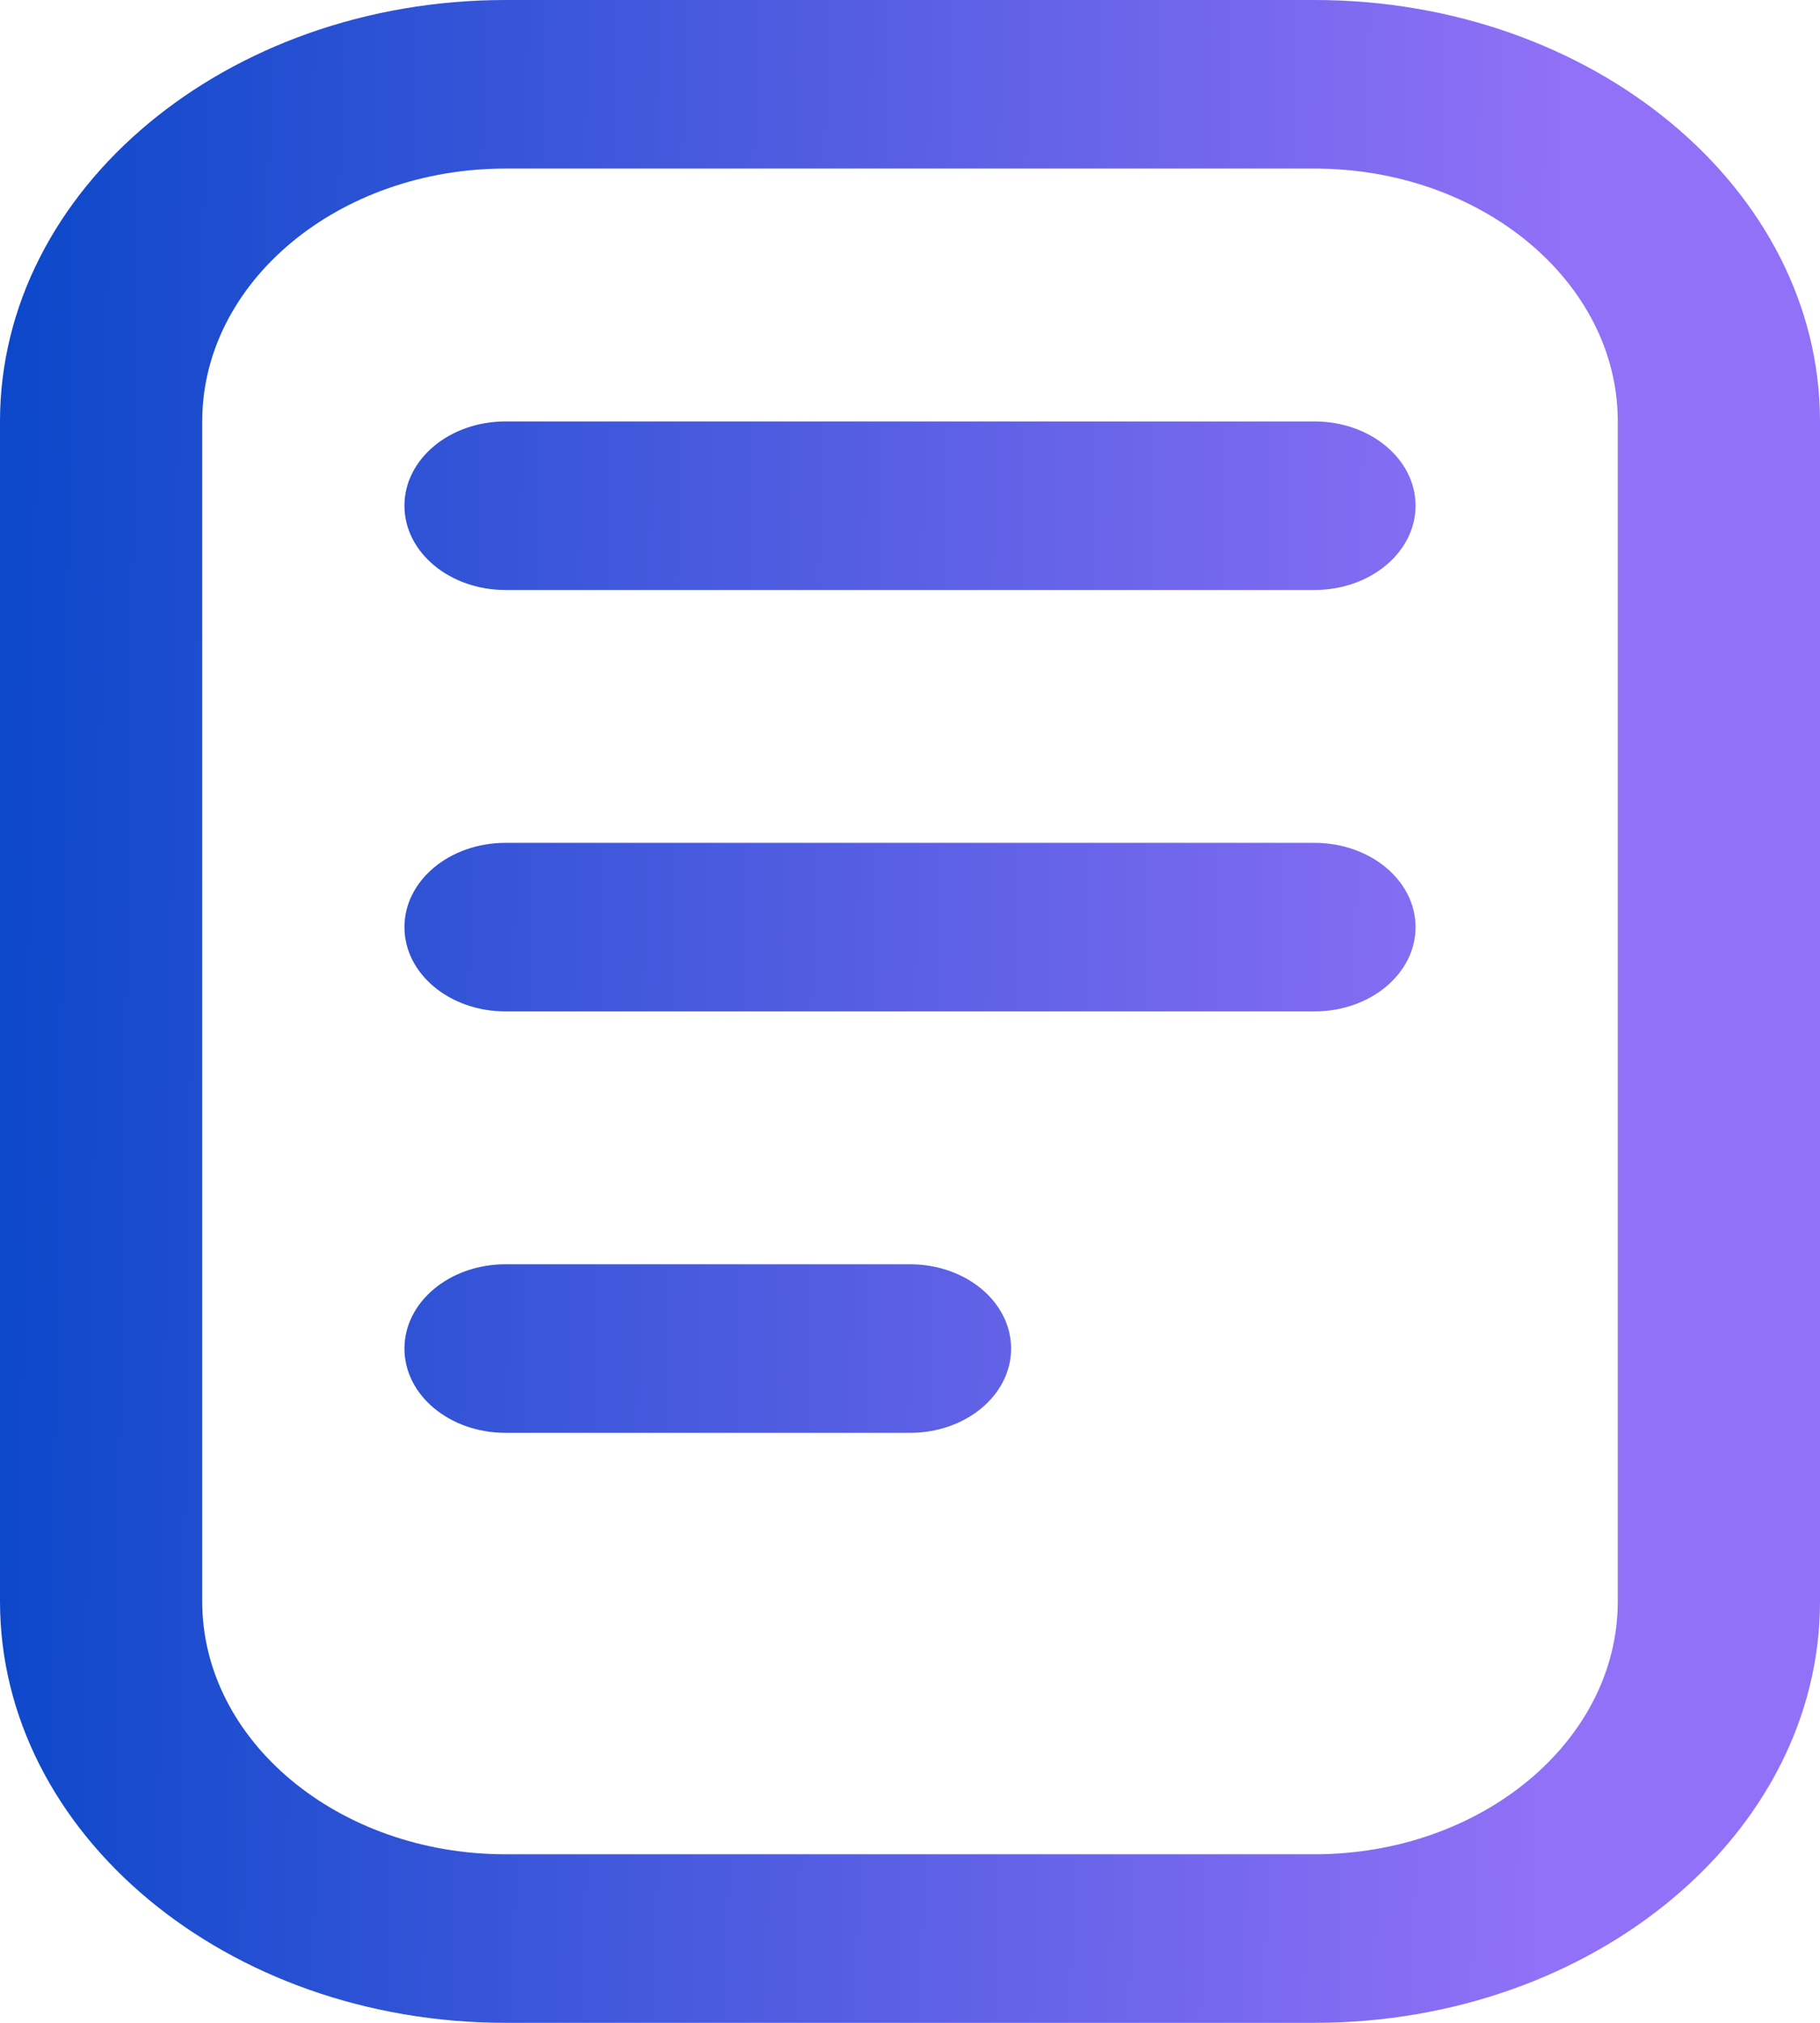 <svg width="27" height="30" viewBox="0 0 27 30" fill="none" xmlns="http://www.w3.org/2000/svg">
<path d="M19.5 0H7.5C3.365 0 0 2.804 0 6.25V23.75C0 27.196 3.365 30 7.5 30H19.5C23.636 30 27 27.196 27 23.75V6.25C27 2.804 23.636 0 19.5 0ZM24 23.75C24 25.817 21.981 27.5 19.5 27.5H7.5C5.019 27.5 3 25.817 3 23.75V6.25C3 4.183 5.019 2.5 7.5 2.5H19.5C21.981 2.5 24 4.183 24 6.25V23.75ZM21 7.5C21 8.191 20.329 8.75 19.5 8.75H7.5C6.67 8.75 6 8.191 6 7.5C6 6.809 6.67 6.25 7.5 6.25H19.5C20.329 6.25 21 6.809 21 7.5ZM21 13.75C21 14.441 20.329 15 19.5 15H7.5C6.67 15 6 14.441 6 13.75C6 13.059 6.67 12.5 7.5 12.5H19.5C20.329 12.5 21 13.059 21 13.75ZM15 20C15 20.691 14.329 21.25 13.5 21.25H7.5C6.67 21.25 6 20.691 6 20C6 19.309 6.67 18.75 7.5 18.75H13.5C14.329 18.75 15 19.309 15 20Z" fill="url(#paint0_linear_10244_48968)"/>
<defs>
<linearGradient id="paint0_linear_10244_48968" x1="-0.487" y1="12.377" x2="23.221" y2="12.733" gradientUnits="userSpaceOnUse">
<stop stop-color="#0A47C9"/>
<stop offset="1" stop-color="#9171F7"/>
</linearGradient>
</defs>
</svg>
